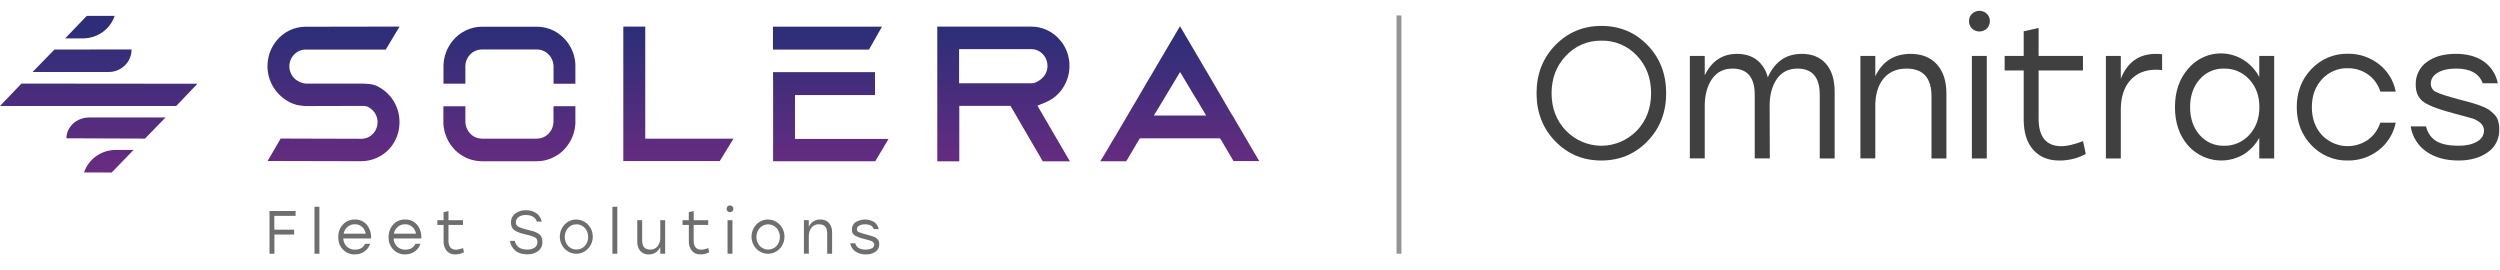 <svg width="241" height="26" viewBox="0 0 241 26" fill="none" xmlns="http://www.w3.org/2000/svg">
<path d="M121.306 15.386L121.188 15.183L121.07 14.981L120.95 14.78L120.832 14.577L120.713 14.376L120.595 14.175L120.475 13.973L120.357 13.77L120.237 13.559L120.119 13.359L120 13.156L119.881 12.953L119.763 12.752L119.644 12.55L119.526 12.347L119.406 12.146L119.288 11.944L119.168 11.741L119.05 11.539L118.931 11.338L118.813 11.135L118.688 10.946L118.57 10.745L118.452 10.542L118.333 10.34L118.216 10.129L118.096 9.926L117.978 9.724L117.859 9.521L117.744 9.323L117.624 9.121L117.506 8.918L117.388 8.717L117.272 8.515L117.154 8.312L117.034 8.111L116.916 7.909L116.799 7.706L116.681 7.503L116.562 7.303L116.444 7.1L116.324 6.897L116.2 6.698L116.082 6.496L115.962 6.293L115.844 6.092L115.724 5.881L115.606 5.679L115.487 5.476L115.368 5.275L115.249 5.073L115.131 4.87L115.011 4.669L114.893 4.466L114.775 4.264L114.655 4.063L114.537 3.86L114.418 3.658L113.753 2.526L113.086 3.658L112.966 3.86L112.848 4.063L112.729 4.264L112.609 4.466L112.491 4.669L112.371 4.87L112.252 5.073L112.134 5.275L112.014 5.476L111.896 5.679L111.776 5.881L111.657 6.084L111.539 6.285L111.419 6.487L111.299 6.698L111.181 6.899L111.062 7.102L110.942 7.304L110.818 7.503L110.698 7.706L110.58 7.909L110.46 8.111L110.345 8.312L110.227 8.515L110.108 8.717L109.988 8.918L109.873 9.121L109.754 9.323L109.636 9.524L109.516 9.727L109.401 9.93L109.277 10.129L109.157 10.33L109.037 10.532L108.919 10.735L108.8 10.946L108.68 11.148L108.562 11.351L108.442 11.552L108.324 11.754L108.205 11.957L108.085 12.159L107.967 12.36L107.847 12.563L107.728 12.766L107.61 12.966L107.49 13.169L107.37 13.372L107.252 13.559L107.133 13.762L107.015 13.965L106.895 14.167L106.775 14.376L106.657 14.579L106.069 15.543H108.564L108.671 15.38L108.79 15.177L108.908 14.974L109.028 14.773L109.148 14.571L109.266 14.368L109.385 14.167L109.505 13.965L109.623 13.762L109.743 13.559L109.887 13.334H117.601L117.741 13.527L117.871 13.757L117.989 13.96L118.109 14.162L118.227 14.363L118.345 14.566L118.465 14.768L118.583 14.969L118.702 15.172L118.821 15.375L118.917 15.53H121.407L121.306 15.386ZM111.232 11.138L111.417 10.838L111.536 10.64L111.655 10.441L111.775 10.243L111.893 10.046L112.012 9.848L112.132 9.649L112.25 9.451L112.37 9.253L112.489 9.054L112.607 8.856L112.727 8.659L112.847 8.461L112.965 8.262L113.084 8.064L113.204 7.866L113.324 7.668L113.442 7.469L113.561 7.271L113.681 7.074L113.76 6.941L113.838 7.074L113.958 7.271L114.076 7.469L114.196 7.668L114.314 7.866L114.432 8.064L114.552 8.262L114.67 8.461L114.789 8.659L114.907 8.856L115.025 9.054L115.145 9.253L115.263 9.451L115.383 9.639L115.501 9.838L115.62 10.036L115.738 10.233L115.856 10.431L115.976 10.63L116.094 10.828L116.269 11.137L111.232 11.138ZM103.089 6.107C103.089 6.04 103.079 5.974 103.072 5.909C103.064 5.844 103.056 5.777 103.045 5.711C103.034 5.646 103.021 5.577 103.007 5.512C102.993 5.447 102.975 5.38 102.958 5.314C102.941 5.249 102.919 5.182 102.898 5.117C102.878 5.051 102.851 4.983 102.826 4.917C102.801 4.852 102.771 4.785 102.741 4.72C102.711 4.654 102.676 4.587 102.642 4.522C102.607 4.457 102.568 4.388 102.528 4.324C102.489 4.261 102.443 4.19 102.398 4.125C102.352 4.06 102.3 3.991 102.24 3.927C101.897 3.501 101.467 3.158 100.982 2.923C100.497 2.688 99.968 2.566 99.432 2.567H90.354V15.551H92.476V15.419V10.268V10.207H97.414L100.523 15.551H103.139L100.008 10.186L100.783 9.871C100.923 9.814 101.059 9.748 101.19 9.673C101.299 9.613 101.404 9.547 101.505 9.475C101.593 9.413 101.678 9.346 101.76 9.276C101.842 9.206 101.905 9.147 101.974 9.078C102.044 9.01 102.1 8.949 102.16 8.881C102.22 8.812 102.269 8.75 102.318 8.683C102.366 8.616 102.414 8.552 102.458 8.484C102.502 8.415 102.541 8.353 102.58 8.286C102.62 8.219 102.653 8.155 102.687 8.088C102.722 8.021 102.75 7.958 102.779 7.891C102.807 7.824 102.834 7.758 102.859 7.691C102.884 7.624 102.905 7.561 102.925 7.494C102.946 7.427 102.964 7.363 102.982 7.296C102.999 7.229 103.012 7.164 103.026 7.097C103.04 7.03 103.049 6.966 103.059 6.899C103.068 6.832 103.075 6.768 103.081 6.701C103.087 6.634 103.092 6.569 103.095 6.504C103.098 6.438 103.095 6.396 103.095 6.34C103.096 6.328 103.096 6.315 103.095 6.303C103.095 6.239 103.094 6.172 103.089 6.107ZM100.973 6.504C100.967 6.57 100.956 6.636 100.942 6.701C100.926 6.768 100.907 6.834 100.883 6.899C100.86 6.967 100.831 7.033 100.798 7.097C100.762 7.166 100.721 7.232 100.676 7.296C100.561 7.451 100.425 7.588 100.271 7.701C100.138 7.793 99.998 7.873 99.852 7.94C99.727 7.999 99.59 8.03 99.451 8.03H92.457V7.891V4.738H99.432C99.794 4.738 100.144 4.871 100.421 5.113C100.49 5.173 100.554 5.24 100.613 5.311C100.662 5.373 100.708 5.44 100.748 5.509C100.786 5.573 100.82 5.639 100.849 5.708C100.874 5.773 100.896 5.839 100.915 5.906C100.932 5.971 100.946 6.037 100.956 6.103C100.964 6.169 100.97 6.235 100.972 6.301C100.972 6.314 100.972 6.326 100.972 6.339C100.975 6.394 100.976 6.449 100.973 6.504ZM38.509 11.666C38.509 11.7 38.509 11.735 38.509 11.769C38.509 11.803 38.509 11.833 38.509 11.864C38.509 11.931 38.509 11.996 38.5 12.062C38.49 12.127 38.489 12.194 38.481 12.261C38.473 12.328 38.464 12.393 38.451 12.458C38.438 12.524 38.427 12.591 38.412 12.656C38.396 12.722 38.38 12.788 38.361 12.854C38.342 12.919 38.322 12.988 38.298 13.053C38.275 13.118 38.251 13.185 38.224 13.251C38.197 13.316 38.168 13.383 38.136 13.448C38.105 13.514 38.07 13.582 38.034 13.646C37.998 13.71 37.957 13.78 37.916 13.845C37.875 13.911 37.829 13.979 37.782 14.043C37.735 14.107 37.68 14.177 37.624 14.241C37.569 14.305 37.508 14.376 37.447 14.438C37.385 14.501 37.308 14.574 37.236 14.638C37.163 14.701 37.078 14.773 36.989 14.835C36.892 14.905 36.791 14.97 36.688 15.03C36.563 15.104 36.433 15.171 36.301 15.229C35.824 15.437 35.313 15.543 34.796 15.541L25.797 15.52L27.056 13.355L34.852 13.378C35.065 13.378 35.275 13.332 35.47 13.243C35.664 13.154 35.839 13.024 35.983 12.862C36.04 12.8 36.093 12.734 36.14 12.664C36.217 12.541 36.279 12.408 36.324 12.269C36.345 12.204 36.361 12.137 36.373 12.07C36.385 12.004 36.392 11.938 36.395 11.872C36.395 11.841 36.395 11.81 36.395 11.777C36.395 11.745 36.395 11.709 36.395 11.674C36.395 11.607 36.383 11.54 36.371 11.475C36.359 11.408 36.342 11.342 36.321 11.277C36.3 11.209 36.273 11.143 36.242 11.08C36.211 11.011 36.175 10.945 36.134 10.882C36.087 10.811 36.035 10.744 35.976 10.683C35.91 10.61 35.838 10.544 35.761 10.485C35.655 10.402 35.54 10.332 35.418 10.279C35.238 10.22 35.05 10.197 34.862 10.21L29.436 10.224C29.163 10.208 28.892 10.173 28.624 10.119C28.417 10.064 28.215 9.992 28.019 9.902C27.888 9.841 27.761 9.771 27.638 9.693C27.533 9.632 27.446 9.565 27.347 9.495C27.248 9.425 27.19 9.358 27.102 9.287C27.013 9.217 26.958 9.158 26.891 9.09C26.823 9.021 26.766 8.961 26.708 8.892C26.65 8.823 26.601 8.761 26.551 8.694C26.5 8.627 26.456 8.564 26.412 8.495C26.368 8.427 26.33 8.364 26.292 8.297C26.255 8.23 26.22 8.167 26.187 8.1C26.154 8.033 26.124 7.969 26.096 7.902C26.067 7.835 26.042 7.77 26.017 7.703C25.992 7.636 25.971 7.572 25.951 7.505C25.93 7.438 25.915 7.374 25.897 7.307C25.88 7.24 25.867 7.175 25.855 7.108C25.842 7.041 25.831 6.977 25.823 6.91C25.816 6.843 25.806 6.78 25.801 6.713C25.797 6.646 25.792 6.58 25.789 6.515C25.786 6.45 25.789 6.42 25.789 6.373C25.789 6.355 25.789 6.335 25.789 6.316C25.789 6.25 25.789 6.183 25.797 6.118C25.805 6.053 25.806 5.986 25.814 5.92C25.822 5.855 25.831 5.788 25.842 5.723C25.853 5.657 25.866 5.589 25.88 5.523C25.894 5.458 25.912 5.391 25.93 5.326C25.949 5.26 25.968 5.193 25.99 5.128C26.012 5.063 26.037 4.994 26.063 4.929C26.088 4.863 26.118 4.796 26.148 4.731C26.177 4.666 26.212 4.599 26.247 4.533C26.281 4.468 26.322 4.399 26.362 4.336C26.401 4.272 26.447 4.202 26.492 4.136C26.538 4.071 26.59 4.003 26.642 3.939C26.983 3.514 27.411 3.172 27.893 2.937C28.376 2.701 28.903 2.579 29.436 2.578L38.517 2.562L37.187 4.78H29.436C29.207 4.783 28.982 4.839 28.776 4.944C28.668 4.998 28.565 5.065 28.471 5.143C28.4 5.202 28.334 5.269 28.274 5.34C28.223 5.403 28.175 5.469 28.133 5.538C28.093 5.602 28.058 5.668 28.029 5.737C28.002 5.802 27.978 5.868 27.958 5.935C27.94 6 27.926 6.066 27.915 6.133C27.906 6.198 27.9 6.264 27.896 6.33C27.896 6.35 27.896 6.37 27.896 6.388C27.894 6.435 27.894 6.482 27.896 6.53C27.903 6.596 27.912 6.662 27.925 6.727C27.939 6.795 27.958 6.861 27.982 6.925C28.004 6.993 28.032 7.059 28.063 7.123C28.098 7.192 28.137 7.259 28.181 7.322C28.229 7.392 28.281 7.458 28.339 7.52C28.41 7.594 28.488 7.66 28.572 7.718C28.695 7.801 28.827 7.871 28.964 7.927C29.117 8.001 29.283 8.045 29.452 8.056H34.849C35.16 8.058 35.471 8.08 35.78 8.121C35.971 8.153 36.159 8.208 36.339 8.284C36.463 8.348 36.584 8.418 36.702 8.495C36.802 8.556 36.899 8.623 36.992 8.694C37.075 8.757 37.149 8.822 37.234 8.892C37.319 8.962 37.374 9.021 37.44 9.09C37.507 9.158 37.56 9.22 37.617 9.287C37.673 9.354 37.724 9.418 37.774 9.487C37.824 9.555 37.865 9.617 37.908 9.684C37.95 9.751 37.988 9.815 38.026 9.882C38.064 9.949 38.097 10.013 38.128 10.081C38.16 10.15 38.19 10.212 38.218 10.279C38.246 10.346 38.27 10.41 38.294 10.477C38.317 10.544 38.336 10.607 38.356 10.675C38.377 10.741 38.393 10.807 38.408 10.874C38.424 10.941 38.437 11.005 38.449 11.071C38.462 11.138 38.47 11.202 38.479 11.269C38.489 11.336 38.493 11.401 38.5 11.467C38.506 11.532 38.508 11.599 38.509 11.666ZM83.771 4.783H74.514V2.568H85.023L83.771 4.783ZM62.206 13.37H70.706L69.387 15.525H60.087V2.567H62.203V13.37H62.206ZM55.467 6.345C55.467 6.375 55.467 6.404 55.467 6.433V7.337V8.07H53.362V7.543V6.43C53.362 6.401 53.362 6.371 53.362 6.342C53.353 6.137 53.306 5.936 53.224 5.749C53.194 5.68 53.159 5.613 53.12 5.55C53.078 5.48 53.032 5.414 52.98 5.352C52.922 5.28 52.857 5.214 52.788 5.154C52.699 5.078 52.602 5.012 52.5 4.957C52.274 4.834 52.022 4.77 51.766 4.77H46.457C46.197 4.769 45.941 4.833 45.711 4.957C45.608 5.011 45.511 5.077 45.423 5.154C45.354 5.214 45.29 5.28 45.232 5.352C45.182 5.414 45.136 5.48 45.095 5.55C45.057 5.613 45.023 5.68 44.995 5.749C44.966 5.813 44.942 5.879 44.924 5.947C44.889 6.075 44.867 6.208 44.861 6.342C44.861 6.371 44.861 6.401 44.861 6.43V6.873V8.067H42.751V7.334V6.43C42.751 6.401 42.751 6.371 42.751 6.342C42.751 6.277 42.751 6.21 42.761 6.144C42.77 6.079 42.772 6.012 42.78 5.947C42.788 5.881 42.797 5.814 42.808 5.749C42.819 5.684 42.833 5.615 42.847 5.55C42.862 5.484 42.88 5.417 42.898 5.352C42.915 5.287 42.937 5.22 42.959 5.154C42.981 5.089 43.006 5.02 43.032 4.957C43.057 4.893 43.087 4.823 43.117 4.757C43.147 4.692 43.183 4.625 43.217 4.56C43.252 4.494 43.291 4.426 43.332 4.362C43.373 4.298 43.417 4.228 43.461 4.163C43.505 4.097 43.559 4.029 43.611 3.965C43.959 3.53 44.395 3.179 44.888 2.939C45.382 2.699 45.92 2.574 46.465 2.575H51.762C52.307 2.574 52.845 2.699 53.338 2.939C53.831 3.179 54.268 3.53 54.615 3.965C54.667 4.029 54.716 4.096 54.764 4.163C54.811 4.23 54.853 4.293 54.894 4.362C54.935 4.431 54.973 4.493 55.009 4.56C55.045 4.627 55.077 4.69 55.108 4.757C55.14 4.824 55.166 4.89 55.193 4.957C55.22 5.024 55.244 5.087 55.267 5.154C55.291 5.221 55.31 5.285 55.329 5.352C55.347 5.419 55.363 5.483 55.377 5.55C55.392 5.617 55.406 5.682 55.417 5.749C55.428 5.816 55.439 5.88 55.447 5.947C55.455 6.014 55.461 6.077 55.465 6.144C55.47 6.211 55.465 6.277 55.467 6.342V6.345ZM55.467 10.773V11.695C55.467 11.761 55.467 11.828 55.467 11.893C55.467 11.959 55.458 12.025 55.451 12.091C55.445 12.156 55.437 12.223 55.426 12.29C55.415 12.357 55.404 12.422 55.392 12.488C55.379 12.553 55.362 12.62 55.346 12.685C55.33 12.751 55.308 12.818 55.288 12.883C55.267 12.948 55.244 13.017 55.22 13.082C55.196 13.148 55.168 13.215 55.14 13.28C55.111 13.345 55.078 13.412 55.045 13.478C55.012 13.543 54.976 13.612 54.938 13.675C54.9 13.739 54.858 13.809 54.814 13.875C54.77 13.94 54.722 14.009 54.672 14.072C54.622 14.136 54.568 14.207 54.515 14.27C54.461 14.334 54.392 14.404 54.327 14.47C54.263 14.535 54.187 14.604 54.115 14.667C54.042 14.731 53.948 14.803 53.86 14.865C53.759 14.937 53.654 15.003 53.545 15.062C53.416 15.137 53.282 15.204 53.145 15.262C52.944 15.346 52.736 15.412 52.523 15.46C52.27 15.516 52.011 15.544 51.752 15.544H46.457C46.197 15.544 45.937 15.515 45.682 15.46C45.324 15.382 44.979 15.248 44.659 15.062C44.551 15.003 44.446 14.937 44.344 14.865C44.256 14.803 44.171 14.737 44.089 14.667C44.008 14.597 43.945 14.538 43.875 14.47C43.806 14.401 43.748 14.339 43.688 14.27C43.628 14.202 43.579 14.139 43.531 14.072C43.482 14.005 43.435 13.942 43.389 13.875C43.343 13.808 43.306 13.744 43.266 13.675C43.227 13.607 43.194 13.545 43.159 13.478C43.124 13.411 43.095 13.347 43.066 13.28C43.038 13.213 43.011 13.149 42.986 13.082C42.961 13.015 42.939 12.95 42.917 12.883C42.895 12.816 42.877 12.752 42.862 12.685C42.846 12.618 42.828 12.555 42.816 12.488C42.803 12.421 42.791 12.355 42.781 12.29C42.772 12.225 42.762 12.158 42.756 12.091C42.75 12.024 42.745 11.96 42.742 11.893C42.739 11.826 42.742 11.771 42.742 11.709V10.769V10.245H44.862V10.769V11.705C44.863 11.767 44.867 11.829 44.873 11.89C44.881 11.957 44.892 12.023 44.908 12.088C44.923 12.155 44.943 12.222 44.966 12.287C44.99 12.355 45.018 12.421 45.051 12.485C45.087 12.553 45.128 12.619 45.172 12.682C45.219 12.753 45.272 12.819 45.33 12.88C45.503 13.061 45.714 13.197 45.947 13.277C46.111 13.335 46.284 13.365 46.458 13.365H51.755C51.929 13.365 52.102 13.335 52.267 13.277C52.502 13.197 52.716 13.061 52.89 12.88C52.948 12.818 53 12.752 53.048 12.682C53.092 12.619 53.132 12.553 53.169 12.485C53.201 12.421 53.23 12.354 53.254 12.287C53.277 12.222 53.297 12.155 53.312 12.088C53.327 12.022 53.339 11.956 53.347 11.89C53.353 11.829 53.356 11.767 53.356 11.705V10.235H55.467V10.773ZM76.641 13.396H85.654L84.373 15.546H74.528V7.992L74.519 6.955H84.35V9.162H76.637V10.181V13.396H76.641ZM6.405 13.332C6.405 12.223 7.389 11.326 8.609 11.326H15.958L13.977 13.36L6.405 13.332ZM8.104 16.624C8.536 15.329 9.774 14.453 11.164 14.453H12.876L10.768 16.631L8.104 16.624ZM0 10.219L2.067 8.057L19.033 8.074L16.986 10.22L0 10.219ZM12.684 4.769C12.684 5.968 11.7 6.94 10.48 6.94H3.139L5.25 4.774L12.684 4.769ZM11.053 1.529C10.621 2.825 9.383 3.7 7.993 3.7H6.282L8.363 1.532L11.053 1.529Z" fill="url(#paint0_linear_4354_1346)"/>
<path d="M135.097 1.488H134.625V24.459H135.097V1.488Z" fill="#929497"/>
<path d="M149.928 4.357C151.139 3.117 152.625 2.497 154.386 2.498C156.147 2.499 157.627 3.119 158.828 4.357C160.022 5.596 160.619 7.139 160.619 8.985C160.619 10.831 160.019 12.373 158.819 13.612C157.617 14.852 156.134 15.473 154.369 15.473C152.603 15.473 151.12 14.852 149.919 13.612C148.722 12.372 148.124 10.83 148.124 8.985C148.124 7.14 148.725 5.598 149.928 4.357ZM154.369 3.921C153.734 3.906 153.104 4.028 152.517 4.277C151.93 4.527 151.399 4.9 150.957 5.373C150.034 6.344 149.572 7.548 149.572 8.985C149.572 10.423 150.034 11.627 150.957 12.597C151.868 13.528 153.095 14.049 154.373 14.049C155.651 14.049 156.878 13.528 157.789 12.597C158.707 11.633 159.166 10.427 159.165 8.977C159.164 7.527 158.705 6.32 157.789 5.355C157.345 4.885 156.811 4.515 156.223 4.268C155.634 4.021 155.003 3.903 154.369 3.921Z" fill="#404041"/>
<path d="M173.693 5.193C174.697 5.193 175.476 5.514 176.03 6.154C176.584 6.794 176.861 7.696 176.861 8.859V15.275H175.424V9.129C175.424 7.451 174.708 6.612 173.277 6.613C172.411 6.613 171.747 6.949 171.286 7.619C170.824 8.29 170.593 9.153 170.593 10.207L170.61 15.272H169.156V9.129C169.156 7.451 168.44 6.612 167.009 6.613C166.154 6.613 165.496 6.949 165.035 7.619C164.574 8.29 164.342 9.153 164.338 10.207V15.272H162.9V5.391H164.338V7.26C165.007 5.883 166.04 5.195 167.437 5.193C168.21 5.193 168.851 5.388 169.359 5.777C169.885 6.196 170.258 6.789 170.415 7.458C171.086 5.948 172.178 5.193 173.693 5.193Z" fill="#404041"/>
<path d="M184.185 5.193C185.259 5.193 186.102 5.529 186.713 6.2C187.325 6.871 187.632 7.805 187.634 9.003V15.275H186.197V9.291C186.197 7.505 185.395 6.612 183.79 6.613C182.832 6.613 182.091 6.937 181.566 7.584C181.041 8.23 180.779 9.105 180.779 10.207V15.272H179.342V5.391H180.779V7.352C181.466 5.913 182.602 5.193 184.185 5.193Z" fill="#404041"/>
<path d="M190.098 1.33C190.295 1.145 190.551 1.042 190.816 1.042C191.082 1.042 191.338 1.145 191.535 1.33C191.627 1.419 191.7 1.528 191.75 1.649C191.799 1.769 191.824 1.9 191.821 2.031C191.825 2.165 191.801 2.298 191.751 2.422C191.702 2.545 191.628 2.657 191.535 2.749C191.338 2.935 191.082 3.037 190.816 3.037C190.551 3.037 190.295 2.935 190.098 2.749C190.005 2.657 189.931 2.545 189.882 2.421C189.833 2.298 189.809 2.164 189.813 2.031C189.81 1.9 189.835 1.77 189.884 1.649C189.933 1.528 190.006 1.419 190.098 1.33ZM190.09 15.275V5.391H191.527V15.275H190.09Z" fill="#404041"/>
<path d="M200.808 13.604L201.068 14.844C200.273 15.27 199.39 15.486 198.496 15.473C197.446 15.473 196.615 15.128 196.002 14.438C195.389 13.749 195.083 12.769 195.084 11.498V6.793H193.249V5.391H195.084V3.019L196.522 2.692V5.391H200.798V6.793H196.522V11.436C196.522 13.209 197.26 14.095 198.738 14.095C199.263 14.091 199.953 13.927 200.808 13.604Z" fill="#404041"/>
<path d="M207.839 5.193C208.036 5.193 208.232 5.205 208.427 5.229V6.757C208.226 6.733 208.024 6.721 207.821 6.721C206.794 6.721 205.974 7.059 205.363 7.735C204.751 8.412 204.445 9.368 204.445 10.603V15.275H203.008V5.391H204.445V7.601C205.068 5.996 206.2 5.193 207.839 5.193Z" fill="#404041"/>
<path d="M217.794 5.391H219.231V15.275H217.794V13.28C217.432 13.944 216.909 14.498 216.278 14.888C215.422 15.389 214.429 15.576 213.458 15.419C212.487 15.263 211.595 14.772 210.926 14.025C210.087 13.061 209.667 11.831 209.667 10.333C209.667 8.836 210.087 7.604 210.926 6.639C211.373 6.11 211.937 5.701 212.568 5.446C213.2 5.191 213.882 5.098 214.556 5.175C215.23 5.252 215.876 5.496 216.439 5.887C217.003 6.279 217.467 6.805 217.793 7.422L217.794 5.391ZM214.394 14.05C214.849 14.062 215.302 13.975 215.723 13.794C216.144 13.613 216.523 13.341 216.836 12.998C217.481 12.297 217.804 11.408 217.805 10.33C217.806 9.252 217.483 8.362 216.836 7.66C216.522 7.318 216.143 7.047 215.722 6.867C215.302 6.686 214.849 6.6 214.394 6.613C213.95 6.598 213.509 6.684 213.101 6.866C212.693 7.047 212.328 7.32 212.033 7.664C211.427 8.365 211.125 9.255 211.125 10.333C211.125 11.411 211.431 12.304 212.042 13.011C212.338 13.35 212.702 13.619 213.108 13.799C213.514 13.978 213.953 14.064 214.394 14.05Z" fill="#404041"/>
<path d="M226.331 15.473C225.681 15.489 225.034 15.367 224.431 15.114C223.828 14.862 223.281 14.483 222.824 14.002C221.879 13.022 221.407 11.797 221.407 10.328C221.407 8.859 221.879 7.634 222.824 6.652C223.281 6.172 223.828 5.793 224.431 5.541C225.034 5.288 225.681 5.166 226.331 5.182C227.402 5.162 228.448 5.51 229.309 6.17C230.155 6.816 230.741 7.763 230.954 8.83H229.465C229.259 8.162 228.845 7.585 228.288 7.188C227.713 6.778 227.029 6.565 226.331 6.577C225.867 6.562 225.405 6.648 224.976 6.831C224.546 7.013 224.159 7.288 223.839 7.637C223.188 8.344 222.862 9.243 222.862 10.333C222.862 11.423 223.188 12.322 223.839 13.029C224.415 13.621 225.171 13.99 225.979 14.072C226.786 14.153 227.596 13.944 228.272 13.478C228.829 13.074 229.245 12.494 229.459 11.825H230.948C230.728 12.895 230.136 13.845 229.286 14.492C228.43 15.145 227.393 15.49 226.331 15.473Z" fill="#404041"/>
<path d="M236.997 15.473C235.75 15.473 234.717 15.185 233.898 14.61C233.498 14.336 233.158 13.979 232.899 13.561C232.639 13.143 232.466 12.675 232.39 12.184H233.863C234.047 12.856 234.39 13.335 234.892 13.622C235.395 13.908 236.097 14.051 236.997 14.05C237.724 14.05 238.316 13.921 238.771 13.662C239.227 13.404 239.455 13.042 239.456 12.576C239.456 12.435 239.425 12.296 239.365 12.17C239.305 12.043 239.217 11.933 239.11 11.847C238.891 11.657 238.638 11.514 238.365 11.426C238.098 11.343 237.642 11.217 236.997 11.049C236.84 11.013 236.731 10.983 236.651 10.959C235.218 10.588 234.231 10.223 233.688 9.863C233.146 9.502 232.875 8.939 232.876 8.173C232.861 7.744 232.951 7.318 233.137 6.935C233.323 6.552 233.599 6.224 233.94 5.981C234.65 5.453 235.582 5.189 236.737 5.19C237.846 5.19 238.749 5.439 239.446 5.935C240.14 6.425 240.622 7.176 240.789 8.03H239.335C238.988 7.083 238.134 6.61 236.772 6.61C236.022 6.61 235.427 6.744 234.987 7.013C234.547 7.282 234.328 7.633 234.331 8.065C234.328 8.243 234.378 8.416 234.474 8.562C234.57 8.709 234.707 8.82 234.867 8.882C235.224 9.058 235.94 9.289 237.014 9.575C237.521 9.707 237.905 9.809 238.165 9.88C238.425 9.952 238.737 10.054 239.1 10.186C239.382 10.279 239.652 10.406 239.906 10.563C240.098 10.699 240.277 10.852 240.443 11.021C240.619 11.193 240.75 11.41 240.824 11.65C240.896 11.91 240.932 12.18 240.928 12.45C240.945 12.892 240.851 13.33 240.655 13.723C240.459 14.115 240.168 14.447 239.81 14.687C239.066 15.211 238.128 15.473 236.997 15.473Z" fill="#404041"/>
<path d="M28.491 20.808H26.445V22.143H28.354V22.607H26.453V24.459H25.98V20.343H28.499L28.491 20.808Z" fill="#6D6E70"/>
<path d="M30.317 24.459V19.931H30.79V24.459H30.317Z" fill="#6D6E70"/>
<path d="M34.21 21.161C34.427 21.151 34.644 21.192 34.844 21.281C35.044 21.369 35.222 21.503 35.365 21.672C35.661 22.039 35.806 22.512 35.769 22.989H33.093C33.097 23.138 33.13 23.284 33.189 23.42C33.249 23.555 33.334 23.677 33.439 23.778C33.657 23.973 33.938 24.076 34.226 24.066C34.698 24.066 35.013 23.878 35.202 23.5H35.688C35.577 23.813 35.373 24.081 35.104 24.263C34.837 24.439 34.526 24.53 34.21 24.525C33.997 24.533 33.785 24.495 33.586 24.414C33.388 24.333 33.208 24.21 33.058 24.053C32.908 23.896 32.79 23.708 32.713 23.502C32.636 23.295 32.602 23.075 32.611 22.854C32.604 22.63 32.64 22.408 32.717 22.2C32.794 21.991 32.91 21.801 33.059 21.64C33.208 21.48 33.387 21.356 33.586 21.273C33.784 21.191 33.997 21.152 34.21 21.161ZM34.21 21.619C33.951 21.611 33.699 21.701 33.499 21.872C33.306 22.039 33.173 22.27 33.122 22.525H35.26C35.215 22.272 35.089 22.041 34.903 21.872C34.71 21.701 34.463 21.61 34.21 21.619Z" fill="#6D6E70"/>
<path d="M39.055 21.161C39.272 21.151 39.489 21.192 39.689 21.281C39.889 21.369 40.068 21.503 40.212 21.672C40.507 22.04 40.651 22.513 40.613 22.989H37.945C37.949 23.138 37.981 23.284 38.041 23.42C38.1 23.555 38.184 23.677 38.29 23.778C38.508 23.973 38.789 24.076 39.077 24.066C39.549 24.066 39.864 23.878 40.053 23.5H40.539C40.428 23.813 40.224 24.081 39.955 24.263C39.688 24.439 39.377 24.53 39.061 24.525C38.848 24.533 38.636 24.496 38.438 24.414C38.239 24.333 38.059 24.21 37.909 24.053C37.759 23.896 37.642 23.708 37.565 23.502C37.488 23.295 37.454 23.075 37.464 22.854C37.456 22.631 37.492 22.408 37.569 22.2C37.646 21.991 37.762 21.801 37.911 21.64C38.059 21.481 38.237 21.357 38.434 21.274C38.631 21.192 38.843 21.153 39.055 21.161ZM39.055 21.619C38.796 21.611 38.544 21.701 38.343 21.872C38.151 22.039 38.018 22.27 37.967 22.525H40.103C40.059 22.272 39.933 22.041 39.746 21.872C39.554 21.701 39.308 21.611 39.055 21.619Z" fill="#6D6E70"/>
<path d="M44.637 23.912L44.722 24.319C44.462 24.459 44.172 24.53 43.879 24.525C43.727 24.533 43.575 24.506 43.434 24.448C43.294 24.39 43.166 24.301 43.062 24.187C42.847 23.918 42.739 23.573 42.761 23.224V21.684H42.161V21.225H42.761V20.449L43.233 20.343V21.225H44.633V21.684H43.233V23.198C43.233 23.778 43.475 24.068 43.959 24.069C44.192 24.056 44.421 24.003 44.637 23.912Z" fill="#6D6E70"/>
<path d="M50.779 22.131C51.052 22.194 51.266 22.251 51.423 22.295C51.582 22.347 51.735 22.417 51.88 22.504C52.014 22.578 52.123 22.692 52.194 22.831C52.26 22.98 52.292 23.142 52.287 23.306C52.297 23.481 52.263 23.656 52.19 23.814C52.117 23.972 52.006 24.108 51.869 24.209C51.565 24.423 51.203 24.531 50.836 24.518C50.339 24.518 49.95 24.399 49.673 24.159C49.395 23.922 49.21 23.587 49.153 23.218H49.626C49.758 23.78 50.156 24.06 50.82 24.059C51.075 24.075 51.329 24.008 51.546 23.868C51.63 23.808 51.699 23.726 51.744 23.631C51.79 23.536 51.812 23.43 51.807 23.324C51.814 23.234 51.794 23.145 51.752 23.066C51.709 22.988 51.645 22.924 51.568 22.883C51.279 22.754 50.977 22.659 50.668 22.6C50.43 22.546 50.236 22.492 50.087 22.437C49.936 22.386 49.792 22.318 49.656 22.234C49.528 22.159 49.423 22.049 49.353 21.916C49.286 21.774 49.253 21.618 49.257 21.46C49.251 21.29 49.285 21.122 49.357 20.969C49.429 20.816 49.535 20.684 49.668 20.584C49.962 20.366 50.317 20.255 50.679 20.267C51.05 20.246 51.418 20.351 51.727 20.566C51.98 20.761 52.157 21.042 52.226 21.36H51.754C51.594 20.937 51.239 20.725 50.688 20.725C50.44 20.712 50.195 20.781 49.988 20.922C49.905 20.983 49.838 21.064 49.793 21.157C49.748 21.251 49.726 21.355 49.729 21.46C49.727 21.539 49.747 21.616 49.785 21.684C49.824 21.752 49.881 21.807 49.948 21.842C50.212 21.975 50.492 22.072 50.779 22.131Z" fill="#6D6E70"/>
<path d="M55.567 21.161C55.934 21.164 56.29 21.299 56.573 21.543C56.856 21.787 57.048 22.125 57.118 22.5C57.188 22.875 57.13 23.263 56.955 23.599C56.78 23.934 56.498 24.197 56.158 24.341C55.818 24.486 55.439 24.504 55.088 24.391C54.736 24.279 54.433 24.044 54.23 23.726C54.026 23.408 53.935 23.027 53.972 22.647C54.009 22.267 54.171 21.913 54.432 21.643C54.58 21.487 54.757 21.364 54.952 21.282C55.147 21.199 55.356 21.158 55.567 21.161ZM56.373 21.97C56.268 21.858 56.143 21.77 56.004 21.71C55.866 21.651 55.717 21.622 55.567 21.625C55.417 21.622 55.269 21.651 55.131 21.71C54.993 21.769 54.869 21.858 54.765 21.97C54.556 22.209 54.44 22.52 54.44 22.843C54.44 23.166 54.556 23.477 54.765 23.716C54.98 23.936 55.269 24.059 55.57 24.059C55.871 24.059 56.16 23.936 56.374 23.716C56.584 23.478 56.701 23.166 56.701 22.843C56.701 22.52 56.584 22.208 56.374 21.97H56.373Z" fill="#6D6E70"/>
<path d="M59.037 24.459V19.931H59.509V24.459H59.037Z" fill="#6D6E70"/>
<path d="M63.649 21.225H64.121V24.459H63.649V23.819C63.552 24.038 63.395 24.222 63.197 24.347C62.999 24.473 62.77 24.535 62.538 24.525C62.388 24.534 62.237 24.51 62.097 24.454C61.957 24.397 61.83 24.31 61.726 24.198C61.519 23.942 61.414 23.615 61.433 23.282V21.225H61.905V23.185C61.905 23.77 62.162 24.061 62.676 24.061C62.811 24.068 62.946 24.044 63.07 23.989C63.194 23.934 63.304 23.85 63.393 23.744C63.575 23.499 63.666 23.194 63.651 22.885L63.649 21.225Z" fill="#6D6E70"/>
<path d="M68.279 23.912L68.364 24.319C68.103 24.459 67.813 24.53 67.52 24.525C67.368 24.533 67.217 24.506 67.076 24.448C66.935 24.39 66.808 24.301 66.703 24.187C66.489 23.917 66.382 23.573 66.404 23.224V21.684H65.798V21.225H66.399V20.449L66.871 20.343V21.225H68.272V21.684H66.871V23.198C66.871 23.778 67.113 24.068 67.597 24.069C67.831 24.056 68.061 24.003 68.279 23.912Z" fill="#6D6E70"/>
<path d="M70.135 19.897C70.166 19.865 70.202 19.84 70.243 19.824C70.283 19.808 70.326 19.8 70.37 19.802C70.413 19.8 70.456 19.808 70.497 19.824C70.537 19.841 70.574 19.865 70.606 19.897C70.636 19.926 70.66 19.961 70.676 20.001C70.692 20.04 70.7 20.082 70.698 20.125C70.7 20.169 70.692 20.213 70.677 20.253C70.66 20.294 70.636 20.33 70.606 20.36C70.574 20.392 70.537 20.416 70.497 20.432C70.456 20.449 70.413 20.456 70.37 20.455C70.326 20.456 70.283 20.448 70.243 20.432C70.203 20.416 70.166 20.392 70.135 20.36C70.105 20.33 70.081 20.294 70.065 20.253C70.049 20.213 70.041 20.169 70.042 20.125C70.041 20.083 70.049 20.04 70.065 20.001C70.081 19.962 70.105 19.926 70.135 19.897ZM70.135 24.459V21.225H70.607V24.459H70.135Z" fill="#6D6E70"/>
<path d="M74.048 21.161C74.415 21.164 74.771 21.299 75.053 21.544C75.336 21.788 75.528 22.126 75.598 22.501C75.667 22.876 75.609 23.264 75.434 23.599C75.259 23.935 74.977 24.197 74.637 24.342C74.296 24.486 73.918 24.503 73.567 24.391C73.215 24.279 72.912 24.044 72.709 23.726C72.505 23.408 72.415 23.027 72.451 22.647C72.488 22.267 72.651 21.912 72.911 21.643C73.059 21.487 73.237 21.364 73.432 21.281C73.627 21.198 73.837 21.157 74.048 21.161ZM74.852 21.97C74.639 21.749 74.35 21.625 74.049 21.625C73.747 21.625 73.458 21.749 73.245 21.97C73.035 22.209 72.919 22.52 72.919 22.843C72.919 23.166 73.035 23.477 73.245 23.716C73.459 23.936 73.749 24.059 74.05 24.059C74.352 24.059 74.641 23.936 74.855 23.716C75.066 23.478 75.183 23.166 75.183 22.843C75.183 22.52 75.066 22.208 74.855 21.97H74.852Z" fill="#6D6E70"/>
<path d="M79.085 21.161C79.238 21.152 79.39 21.176 79.533 21.233C79.676 21.289 79.805 21.376 79.913 21.488C80.125 21.741 80.233 22.071 80.214 22.406V24.458H79.742V22.497C79.742 21.915 79.479 21.623 78.955 21.622C78.818 21.614 78.682 21.638 78.556 21.693C78.43 21.748 78.318 21.832 78.228 21.939C78.045 22.184 77.954 22.489 77.969 22.798V24.456H77.497V21.221H77.969V21.863C78.066 21.644 78.224 21.459 78.423 21.334C78.622 21.208 78.853 21.148 79.085 21.161Z" fill="#6D6E70"/>
<path d="M83.472 24.525C83.114 24.539 82.76 24.441 82.457 24.242C82.326 24.152 82.215 24.036 82.13 23.899C82.045 23.762 81.989 23.609 81.964 23.448H82.445C82.468 23.546 82.509 23.639 82.567 23.72C82.625 23.8 82.698 23.868 82.782 23.919C82.998 24.024 83.234 24.072 83.472 24.059C83.673 24.068 83.872 24.025 84.053 23.933C84.119 23.902 84.175 23.852 84.215 23.789C84.254 23.726 84.276 23.653 84.276 23.577C84.276 23.531 84.266 23.486 84.246 23.444C84.227 23.403 84.198 23.367 84.163 23.339C84.091 23.277 84.008 23.23 83.919 23.201C83.832 23.174 83.683 23.133 83.472 23.077L83.359 23.048C83.02 22.977 82.694 22.857 82.389 22.69C82.301 22.631 82.23 22.549 82.183 22.451C82.136 22.354 82.115 22.245 82.123 22.136C82.118 21.996 82.147 21.857 82.208 21.732C82.269 21.606 82.359 21.499 82.471 21.419C82.743 21.253 83.054 21.164 83.37 21.161C83.686 21.159 83.998 21.242 84.273 21.404C84.5 21.565 84.657 21.81 84.712 22.089H84.24C84.127 21.78 83.847 21.625 83.401 21.625C83.198 21.615 82.997 21.66 82.817 21.757C82.754 21.789 82.701 21.837 82.662 21.898C82.624 21.959 82.603 22.029 82.601 22.102C82.6 22.16 82.617 22.217 82.648 22.265C82.68 22.312 82.725 22.349 82.778 22.368C83.006 22.462 83.24 22.538 83.48 22.595L83.858 22.695C83.942 22.72 84.043 22.752 84.163 22.795C84.33 22.845 84.481 22.939 84.602 23.069C84.66 23.125 84.703 23.196 84.726 23.275C84.751 23.36 84.763 23.448 84.761 23.536C84.767 23.681 84.736 23.824 84.672 23.953C84.608 24.081 84.513 24.19 84.396 24.268C84.12 24.449 83.798 24.539 83.472 24.525Z" fill="#6D6E70"/>
<defs>
<linearGradient id="paint0_linear_4354_1346" x1="60.703" y1="1.529" x2="60.703" y2="16.631" gradientUnits="userSpaceOnUse">
<stop stop-color="#2E2E78"/>
<stop offset="0.11" stop-color="#2E2E78"/>
<stop offset="1" stop-color="#692C81"/>
</linearGradient>
</defs>
</svg>
